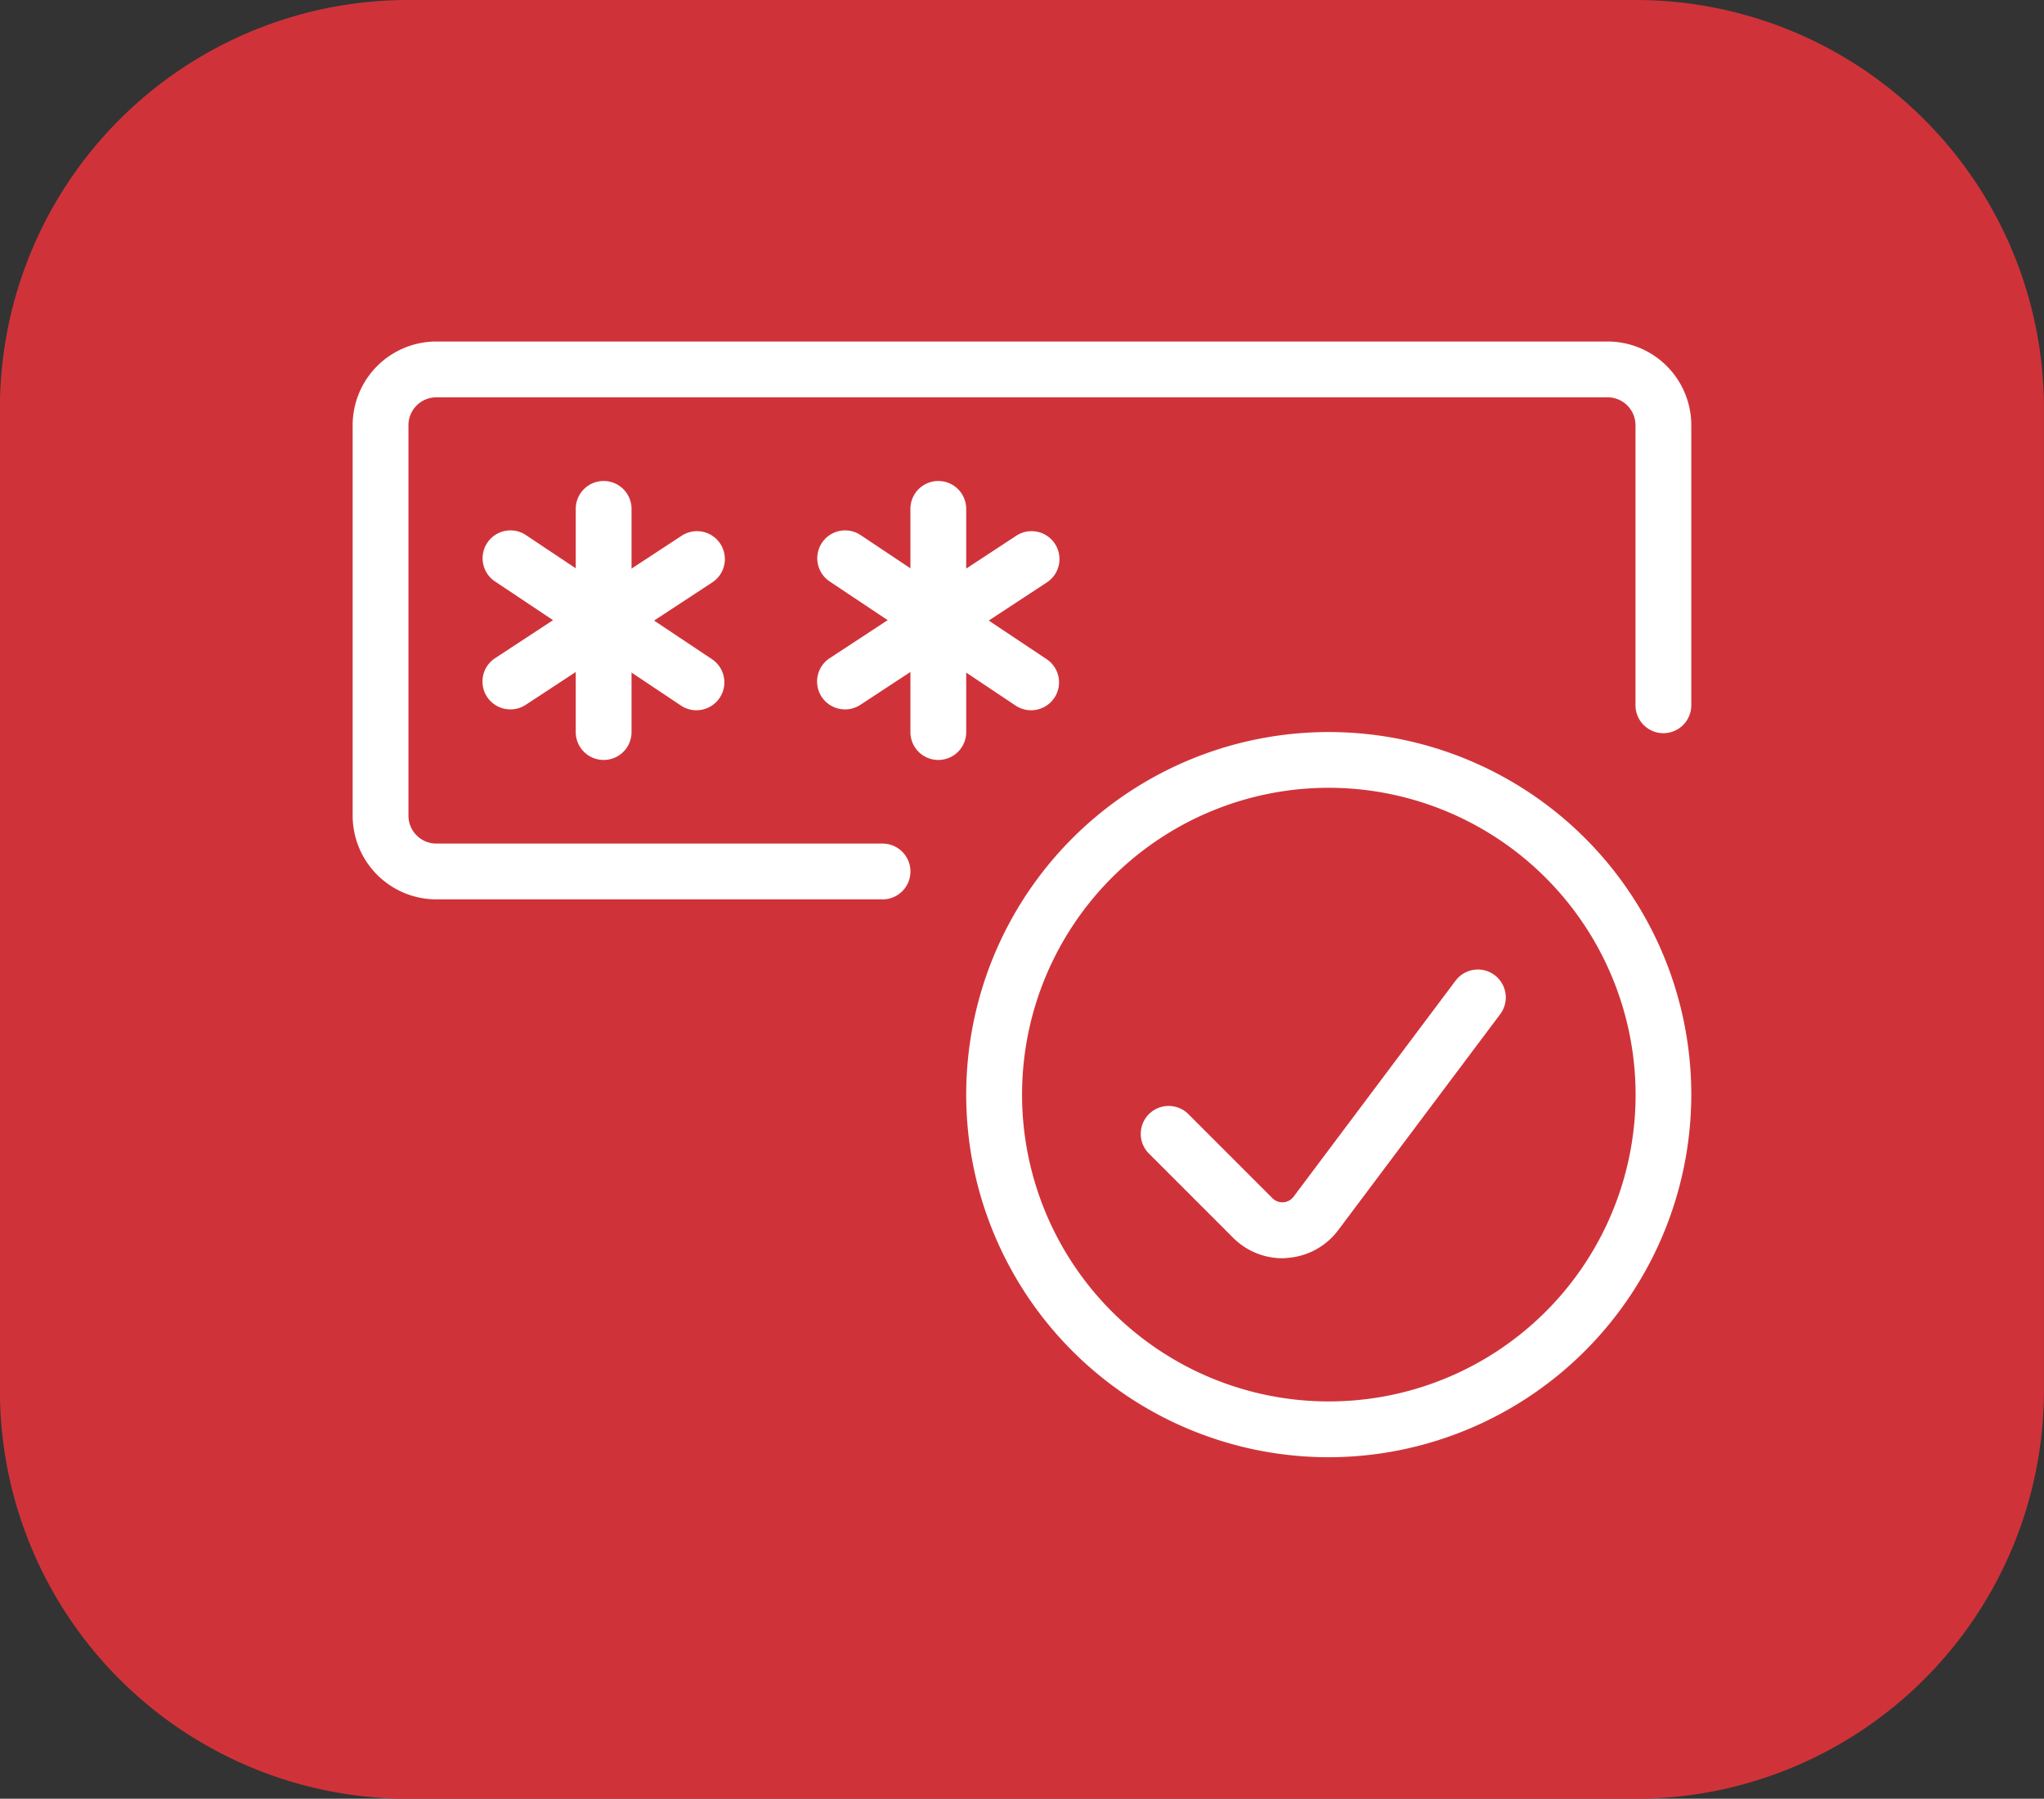<svg xmlns="http://www.w3.org/2000/svg" width="70.12" height="61.697" viewBox="0 0 70.12 61.697"><rect x="0" y="0" width="70.12" height="61.697" fill="#333333" stroke="none"/><defs><style>.a{fill:#cf3339;}.b{fill:#fff;}</style></defs><g transform="translate(-129.821 -722.012)"><g transform="translate(129.821 722.012)"><path class="a" d="M99.166,187.158H56.959A14.006,14.006,0,0,0,43,201.133v33.748a14.006,14.006,0,0,0,13.956,13.975h42.19a14.01,14.01,0,0,0,13.975-13.975V201.133A14.007,14.007,0,0,0,99.166,187.158Z" transform="translate(-43.003 -187.158)"/></g><g transform="translate(141.919 733.726)"><path class="b" d="M67.539,212.449H52.231a2.873,2.873,0,0,1-2.87-2.87V196.185a2.872,2.872,0,0,1,2.87-2.87H92.413a2.872,2.872,0,0,1,2.87,2.87v9.607a.957.957,0,1,1-1.914,0v-9.607a.957.957,0,0,0-.956-.956H52.231a.957.957,0,0,0-.956.956V209.58a.958.958,0,0,0,.956.956H67.539a.957.957,0,0,1,0,1.914Z" transform="translate(-49.361 -193.315)"/><path class="b" d="M54.346,205.4a.956.956,0,0,1-.958-.956v-7.655a.957.957,0,0,1,1.914,0v7.655A.955.955,0,0,1,54.346,205.4Z" transform="translate(-45.735 -191.048)"/><path class="b" d="M52.661,202.85a.956.956,0,0,1-.525-1.756l6.4-4.2a.956.956,0,1,1,1.051,1.6l-6.4,4.2A.957.957,0,0,1,52.661,202.85Z" transform="translate(-47.25 -190.232)"/><path class="b" d="M59.038,202.889a.952.952,0,0,1-.53-.16l-6.369-4.25a.956.956,0,1,1,1.06-1.591l6.369,4.248a.956.956,0,0,1-.53,1.752Z" transform="translate(-47.243 -190.241)"/><path class="b" d="M60.385,205.4a.955.955,0,0,1-.956-.956v-7.655a.957.957,0,0,1,1.914,0v7.655A.956.956,0,0,1,60.385,205.4Z" transform="translate(-40.295 -191.048)"/><path class="b" d="M58.7,202.85a.956.956,0,0,1-.525-1.756l6.4-4.2a.956.956,0,1,1,1.051,1.6l-6.4,4.2A.951.951,0,0,1,58.7,202.85Z" transform="translate(-41.81 -190.232)"/><path class="b" d="M65.079,202.889a.958.958,0,0,1-.532-.16l-6.367-4.25a.956.956,0,1,1,1.06-1.591l6.369,4.248a.956.956,0,0,1-.53,1.752Z" transform="translate(-41.803 -190.241)"/><path class="b" d="M72.873,225.237A12.437,12.437,0,1,1,85.31,212.8,12.452,12.452,0,0,1,72.873,225.237Zm0-22.962A10.524,10.524,0,1,0,83.4,212.8,10.536,10.536,0,0,0,72.873,202.275Z" transform="translate(-39.388 -186.968)"/><path class="b" d="M68.44,214.55a2.4,2.4,0,0,1-1.691-.7l-2.874-2.874a.957.957,0,1,1,1.353-1.353l2.87,2.87a.481.481,0,0,0,.72-.051l5.559-7.412a.957.957,0,0,1,1.532,1.148l-5.559,7.41a2.389,2.389,0,0,1-1.741.95A1.686,1.686,0,0,1,68.44,214.55Z" transform="translate(-36.542 -183.106)"/></g></g></svg>